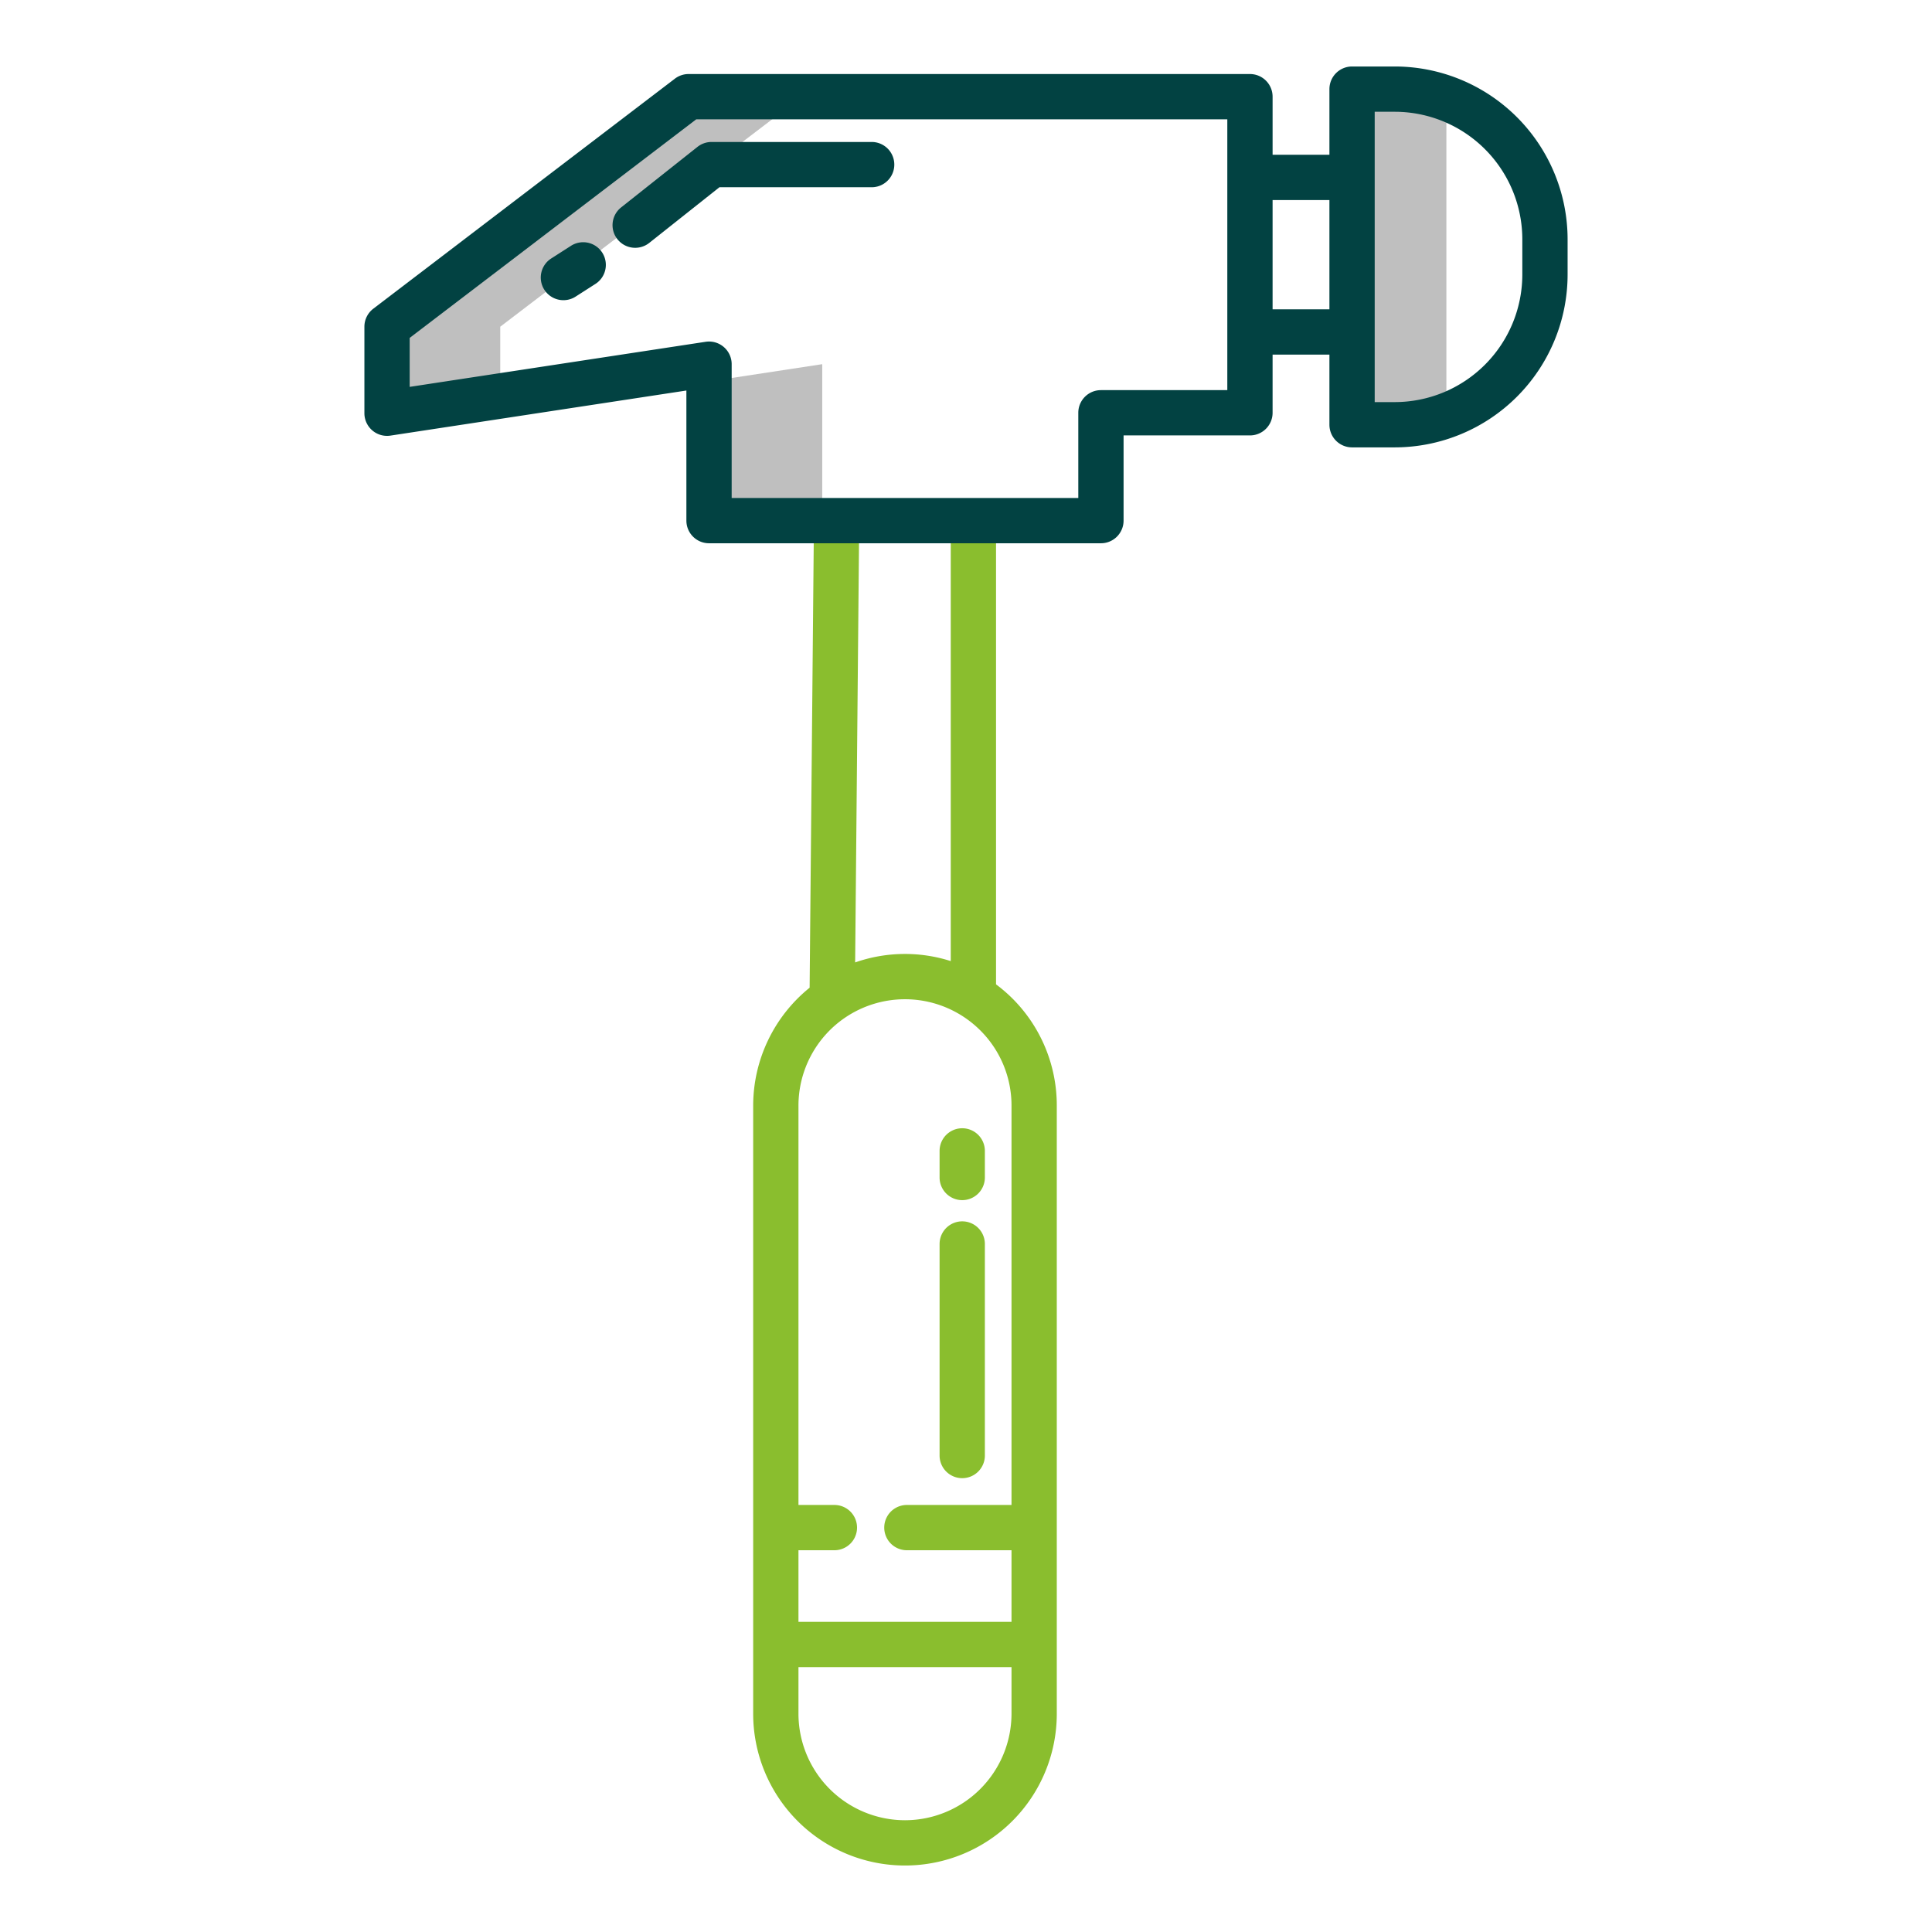 <?xml version="1.0" encoding="UTF-8"?> <svg xmlns="http://www.w3.org/2000/svg" xmlns:xlink="http://www.w3.org/1999/xlink" xmlns:svgjs="http://svgjs.com/svgjs" width="512" height="512" x="0" y="0" viewBox="0 0 512 512" style="enable-background:new 0 0 512 512" xml:space="preserve" class=""> <g> <g xmlns="http://www.w3.org/2000/svg" fill="#d4e1f4"> <path d="m182.49 25.62-79.92 60.96v22.93l30-4.57v-18.36l79.92-60.96z" fill="#bfbfbf" data-original="#d4e1f4" style="" class=""></path> <path d="m217.9 96.51-30 4.571v36.889h30z" fill="#bfbfbf" data-original="#d4e1f4" style="" class=""></path> <path d="m369.64 23.62h-11.33v88.94h11.33a39.7 39.7 0 0 0 13.67-2.412v-84.117a39.7 39.7 0 0 0 -13.67-2.411z" fill="#bfbfbf" data-original="#d4e1f4" style="" class=""></path> </g> <path xmlns="http://www.w3.org/2000/svg" d="m263.96 260.865v-123.545h-12v117.38a39.907 39.907 0 0 0 -25.338.355l1.078-116.994.009-.651-12-.18-1.15 124.521a40.2 40.2 0 0 0 -14.959 31.289v161.11a40.23 40.23 0 1 0 80.46 0v-161.11a40.02 40.02 0 0 0 -11.789-28.464 40.877 40.877 0 0 0 -4.311-3.711zm-39.915 8.759a28.268 28.268 0 0 1 30.728-.538 28.452 28.452 0 0 1 5.021 3.983 28.081 28.081 0 0 1 8.266 19.971v105.79h-27.727a6 6 0 0 0 0 12h27.727v18.98h-56.46v-18.98h9.525a6 6 0 0 0 0-12h-9.525v-105.79a28.234 28.234 0 0 1 12.445-23.416zm15.785 212.756a28.262 28.262 0 0 1 -28.23-28.23v-12.34h56.46v12.34a28.262 28.262 0 0 1 -28.23 28.23z" fill="#8abe2e" data-original="#1ae5be" style="" class=""></path> <path xmlns="http://www.w3.org/2000/svg" d="m255 391.73a6 6 0 0 0 6-6v-56.06a6 6 0 0 0 -12 0v56.06a6 6 0 0 0 6 6z" fill="#8abe2e" data-original="#1ae5be" style="" class=""></path> <path xmlns="http://www.w3.org/2000/svg" d="m255 318.05a6 6 0 0 0 6-6v-7.05a6 6 0 0 0 -12 0v7.05a6 6 0 0 0 6 6z" fill="#8abe2e" data-original="#1ae5be" style="" class=""></path> <path xmlns="http://www.w3.org/2000/svg" d="m369.64 17.62h-11.33a6 6 0 0 0 -6 6v17.4h-15.06v-15.4a6 6 0 0 0 -6-6h-148.76a5.993 5.993 0 0 0 -3.638 1.23l-79.921 60.96a6 6 0 0 0 -2.361 4.77v22.93a6 6 0 0 0 6.9 5.931l78.43-11.948v34.477a6 6 0 0 0 6 6h103.86a6 6 0 0 0 6-6v-22.58h33.49a6 6 0 0 0 6-6v-15.41h15.06v18.58a6 6 0 0 0 6 6h11.33a45.841 45.841 0 0 0 45.79-45.79v-9.36a45.842 45.842 0 0 0 -45.79-45.79zm-44.39 85.77h-33.49a6 6 0 0 0 -6 6v22.58h-91.86v-35.46a6 6 0 0 0 -6.9-5.932l-78.43 11.948v-12.976l75.947-57.93h140.733zm12-21.41v-28.96h15.06v28.96zm66.18-9.21a33.828 33.828 0 0 1 -33.79 33.79h-5.33v-76.94h5.33a33.828 33.828 0 0 1 33.79 33.79z" fill="#024242" data-original="#0635c9" style="" class=""></path> <path xmlns="http://www.w3.org/2000/svg" d="m151.2 65.218-5.01 3.21a6 6 0 1 0 6.474 10.1l5.01-3.21a6 6 0 1 0 -6.474-10.1z" fill="#024242" data-original="#0635c9" style="" class=""></path> <path xmlns="http://www.w3.org/2000/svg" d="m163.629 63.4a6 6 0 0 0 8.429.973l18.6-14.751h40.342a6 6 0 0 0 0-12h-42.43a6 6 0 0 0 -3.728 1.3l-20.242 16.047a6 6 0 0 0 -.971 8.431z" fill="#024242" data-original="#0635c9" style="" class=""></path> </g> </svg> 